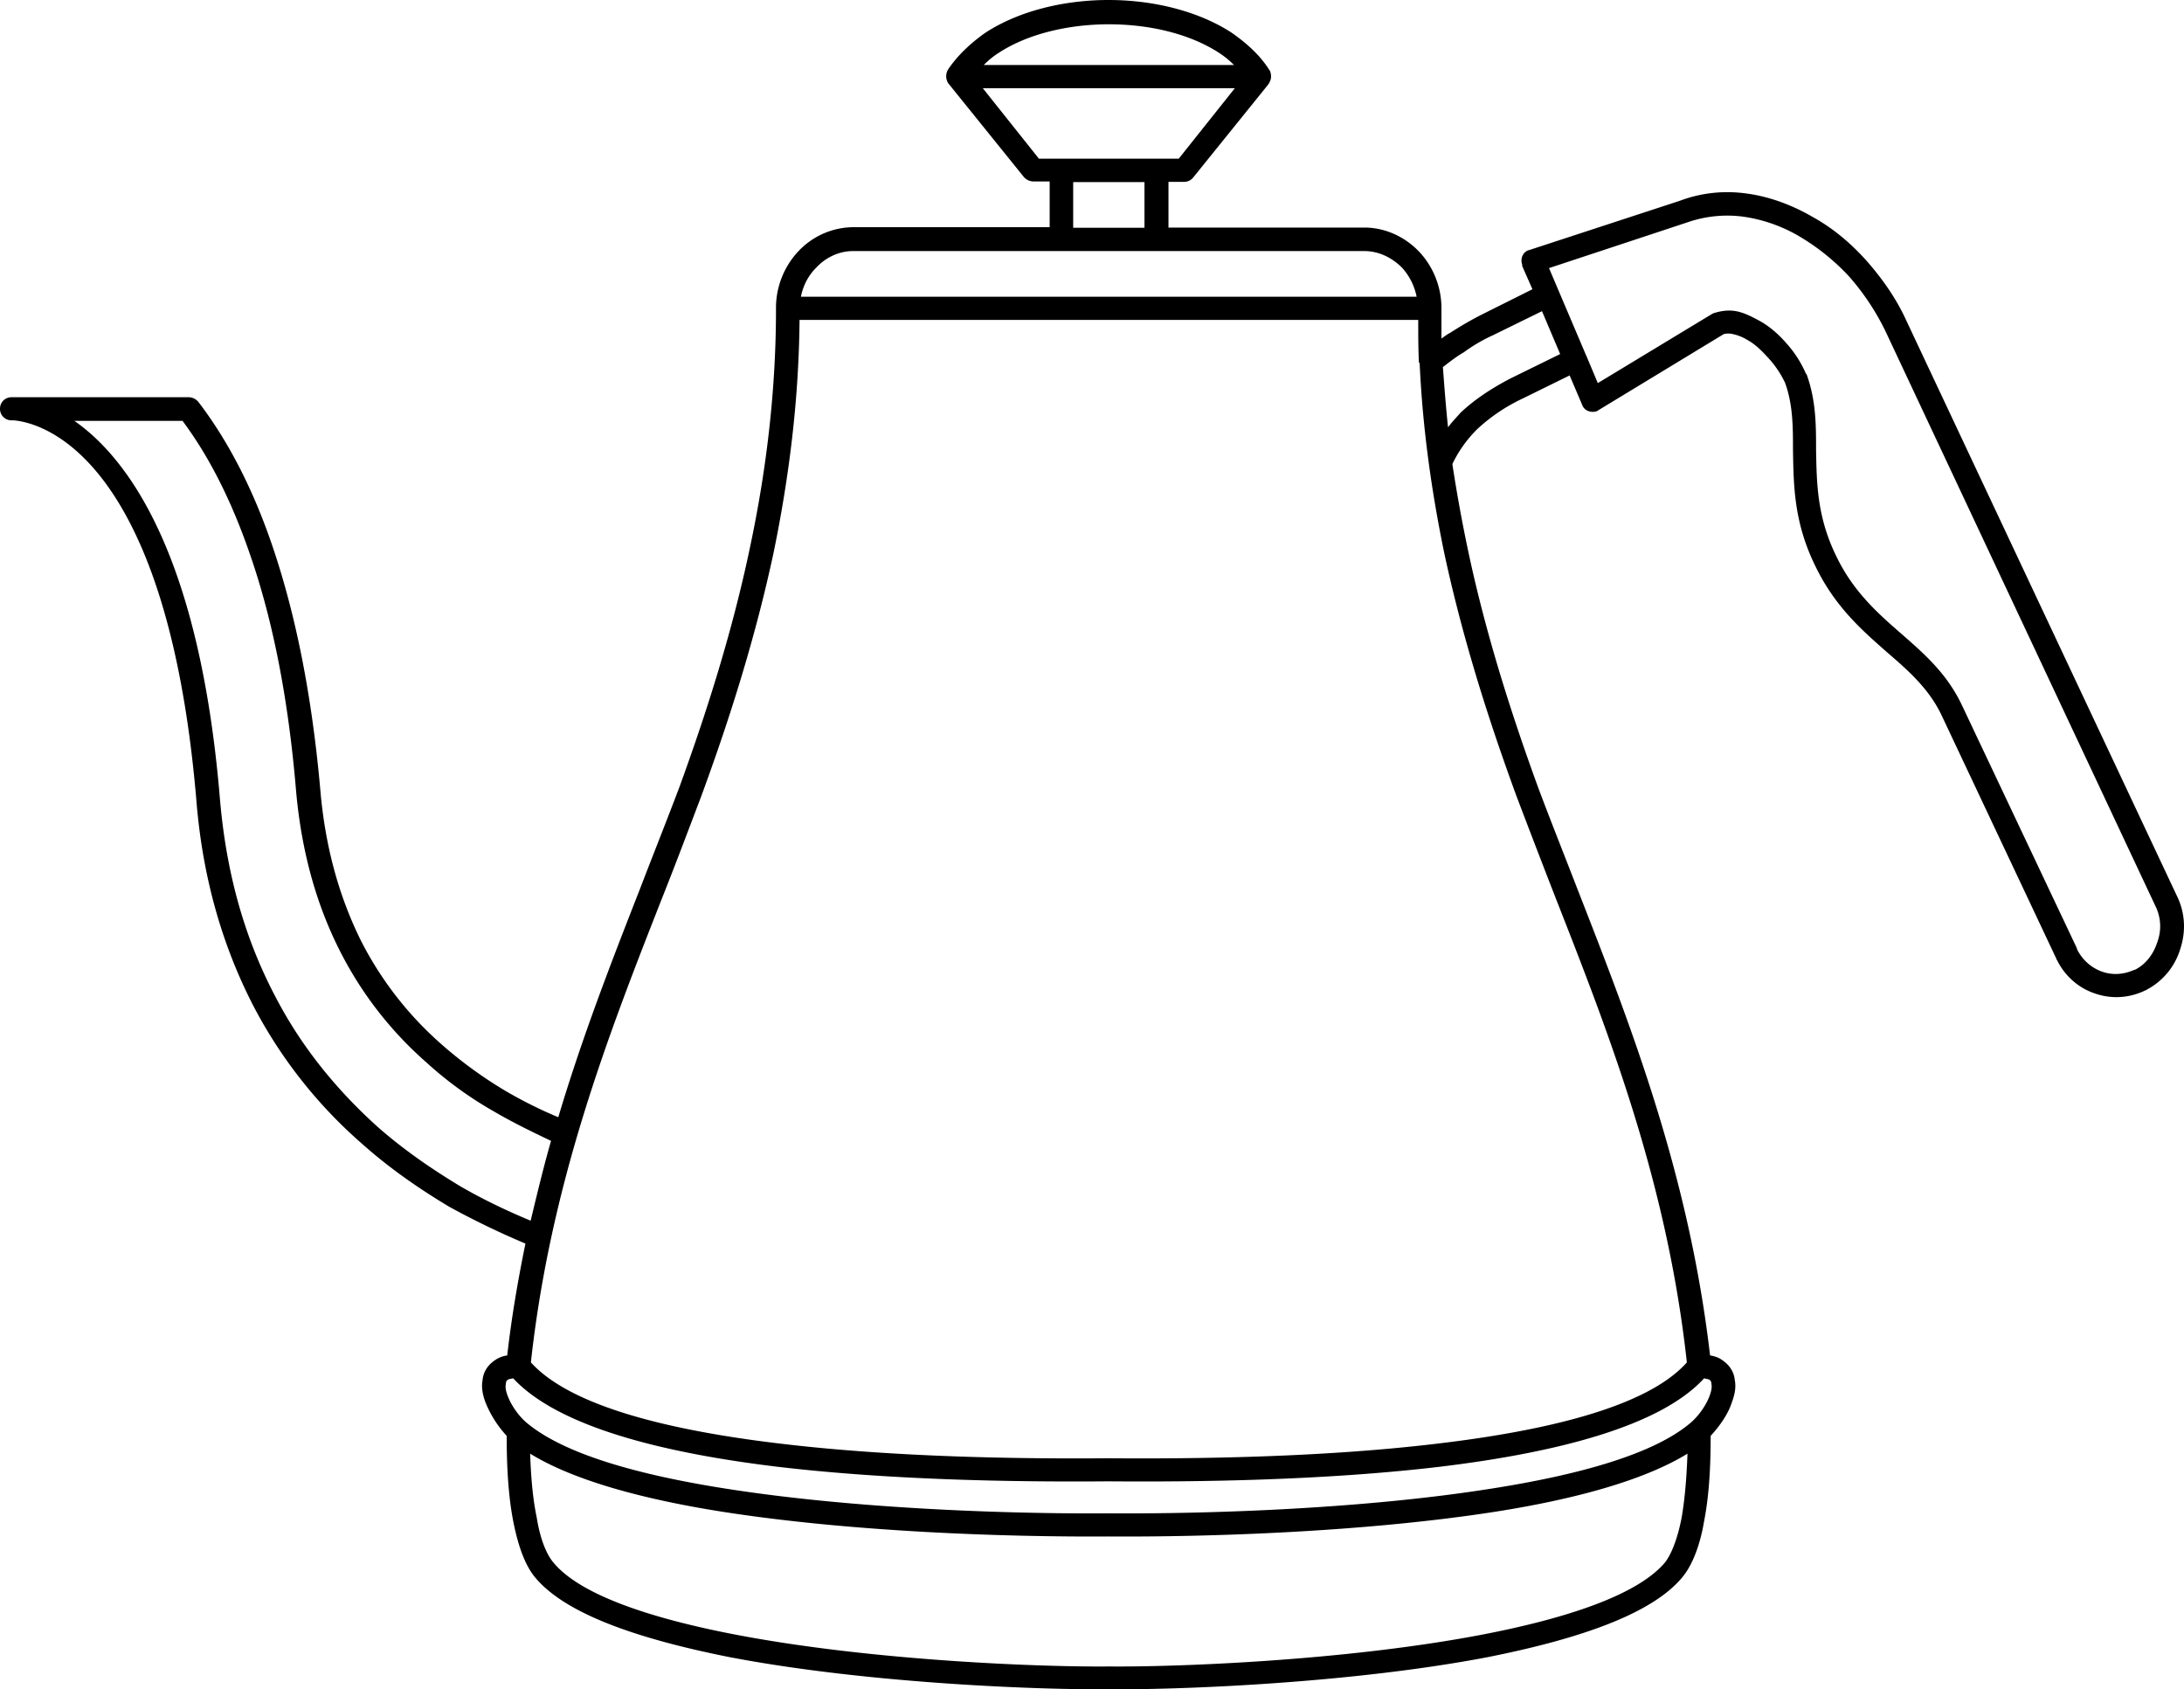<svg xmlns="http://www.w3.org/2000/svg" fill="none" viewBox="0 0 75 58"><path fill="#000" d="M33.776 2.232h8.6a3.029 3.029 0 0 0-.523-.424c-1-.647-2.375-.974-3.773-.974-1.375 0-2.773.323-3.773.974-.2.124-.375.272-.523.424h-.008Zm4.3.799h-4.324l1.926 2.418h4.8l1.925-2.418h-4.327Zm5.499-.647c.05.05.074.148.074.25 0 .1-.05.198-.101.272l-2.574 3.19a.395.395 0 0 1-.324.147h-.524v1.57h6.726c.726 0 1.398.323 1.875.821.476.499.773 1.196.773 1.944v1.047c.101-.074.199-.148.3-.198.352-.226.727-.448 1.125-.647l1.7-.849-.352-.798v-.05c-.074-.2.023-.449.25-.5l5.175-1.693c.726-.273 1.5-.35 2.25-.25.8.102 1.6.398 2.323.822.676.374 1.3.896 1.852 1.519.523.6 1 1.27 1.35 2.044l9.273 19.713c.3.6.324 1.246.125 1.846a2.34 2.34 0 0 1-1.148 1.394c-.024.023-.051.023-.102.05-.55.25-1.148.273-1.699.075-.523-.176-1-.573-1.273-1.122-.023-.023-.023-.05-.05-.101l-3.926-8.326c-.426-.896-1.125-1.519-1.851-2.142-.875-.771-1.8-1.57-2.477-2.967-.75-1.52-.75-2.793-.773-3.988 0-.799 0-1.57-.273-2.317a3.416 3.416 0 0 0-.574-.85c-.227-.248-.45-.474-.727-.622a1.554 1.554 0 0 0-.5-.199.654.654 0 0 0-.3 0l-4.273 2.594c-.024.023-.051.023-.074.05-.2.074-.45 0-.524-.226l-.425-.997-1.625.799a6.095 6.095 0 0 0-1.55 1.047 4.29 4.29 0 0 0-.852 1.196c.148.973.324 1.943.523 2.89.574 2.741 1.426 5.483 2.426 8.224.449 1.196.898 2.317 1.351 3.49 1.851 4.735 3.824 9.794 4.55 16.001.148.024.3.074.398.148.274.176.426.425.45.697.05.25 0 .499-.102.772-.125.397-.426.821-.726 1.144 0 .771-.024 1.92-.227 2.94-.125.748-.375 1.473-.75 1.92-1.074 1.297-3.675 2.142-6.698 2.742-4.85.923-10.822 1.122-12.998 1.098-2.175.024-8.147-.175-12.998-1.098-3.023-.6-5.624-1.445-6.698-2.742-.375-.447-.602-1.172-.75-1.92-.2-1.02-.226-2.169-.226-2.94a3.749 3.749 0 0 1-.727-1.145c-.101-.272-.148-.521-.101-.77.023-.273.175-.522.449-.698a.955.955 0 0 1 .398-.148c.148-1.32.375-2.617.625-3.84a28.086 28.086 0 0 1-2.625-1.269c-1-.6-2.023-1.297-3-2.17a16.235 16.235 0 0 1-3.725-4.735c-1-1.943-1.726-4.26-1.949-7.029-1.05-12.388-5.698-13.01-6.272-13.062H.398A.392.392 0 0 1 0 14.035c0-.226.176-.397.398-.397h6.074c.148 0 .273.074.351.175.95 1.246 1.851 2.89 2.574 5.059.726 2.169 1.3 4.86 1.601 8.224.176 2.096.7 3.813 1.426 5.258a11.915 11.915 0 0 0 2.75 3.512 14.64 14.64 0 0 0 2.198 1.597c.602.35 1.2.646 1.8.896.825-2.765 1.825-5.335 2.801-7.828.45-1.172.898-2.293 1.352-3.49 1-2.74 1.85-5.482 2.425-8.224.574-2.69.898-5.432.898-8.201v-.05c0-.749.301-1.446.774-1.944a2.612 2.612 0 0 1 1.874-.822h6.75V6.23h-.551a.444.444 0 0 1-.352-.174l-2.574-3.19a.446.446 0 0 1 0-.498c.324-.475.773-.896 1.273-1.246C34.991.374 36.542 0 38.068 0c1.524 0 3.074.374 4.226 1.122.5.35.95.747 1.274 1.246l.007.016ZM6.28 14.45H2.554c1.824 1.27 4.3 4.56 4.999 12.983.227 2.668.898 4.86 1.875 6.73.949 1.846 2.199 3.314 3.522 4.51.926.82 1.926 1.495 2.875 2.067.824.475 1.625.849 2.398 1.172.227-.946.45-1.87.7-2.741-.626-.3-1.301-.623-1.977-1.02a12.84 12.84 0 0 1-2.3-1.671 12.717 12.717 0 0 1-2.926-3.739c-.8-1.546-1.351-3.365-1.55-5.557-.274-3.29-.824-5.931-1.551-8.05-.676-1.993-1.476-3.512-2.351-4.684h.012Zm42.47-1.994h-.023c-.024-.498-.024-.973-.024-1.472H27.457c-.024 2.718-.352 5.382-.899 8.026-.601 2.793-1.449 5.534-2.476 8.326-.426 1.122-.875 2.317-1.351 3.513-1.852 4.712-3.824 9.77-4.5 15.928 1.375 1.519 4.8 2.344 8.6 2.792 3.977.475 8.35.522 11.249.499 2.898.023 7.272-.024 11.248-.499 3.8-.448 7.249-1.27 8.6-2.792-.675-6.157-2.648-11.216-4.499-15.928a426.147 426.147 0 0 1-1.351-3.513c-1.024-2.792-1.875-5.534-2.477-8.326-.449-2.169-.75-4.338-.85-6.554Zm1.5-.35c-.25.148-.477.323-.7.498.052.697.102 1.371.177 2.068.125-.175.273-.323.425-.498.45-.425 1.023-.822 1.75-1.196l1.675-.822-.624-1.472-1.676.822a5.642 5.642 0 0 0-1.023.6h-.004Zm4.198.05c0 .024.024.024.024.051l.398.946 3.949-2.39c.023 0 .05-.024.074-.024.25-.074.5-.101.75-.05.25.05.5.175.773.322.324.176.649.448.926.771.273.3.5.647.675 1.048l.024.023c.324.896.324 1.745.324 2.617.024 1.099.024 2.267.7 3.638.6 1.246 1.476 1.994 2.272 2.69.8.698 1.55 1.371 2.05 2.442l3.926 8.299.023.074c.2.374.5.623.852.748.351.124.726.101 1.074-.05l.074-.024c.375-.199.625-.55.75-.947a1.562 1.562 0 0 0-.074-1.246l-9.272-19.74a8.399 8.399 0 0 0-1.227-1.846 7.563 7.563 0 0 0-1.648-1.348 5.258 5.258 0 0 0-2.023-.724 4.179 4.179 0 0 0-1.898.199l-4.75 1.57 1.25 2.94.004.011ZM38.076 57.216c2.148.023 8.05-.175 12.85-1.098 2.851-.55 5.3-1.348 6.249-2.47.25-.323.45-.895.574-1.545.125-.725.176-1.52.2-2.193-1.5.923-3.898 1.57-6.601 1.994-4.476.697-9.823.872-13.271.849-3.449.023-8.8-.148-13.271-.849-2.699-.424-5.1-1.07-6.6-1.994.023.674.074 1.472.226 2.193.101.646.3 1.222.574 1.546.926 1.121 3.375 1.92 6.226 2.469 4.8.923 10.697 1.121 12.85 1.098h-.006Zm0-5.257c3.425.023 8.725-.148 13.146-.85 3.023-.474 5.624-1.195 6.874-2.293.25-.226.5-.573.625-.923.05-.148.074-.273.05-.374 0-.074-.023-.124-.074-.148-.023-.023-.101-.023-.175-.05-1.524 1.67-5.148 2.566-9.1 3.041-4.023.475-8.425.522-11.35.498-2.926.024-7.324-.023-11.351-.498-3.949-.475-7.55-1.37-9.1-3.041-.074.023-.149.023-.176.05-.05.024-.074.074-.074.148-.024.102 0 .226.05.374.126.35.376.697.626.923 1.273 1.098 3.85 1.819 6.873 2.294 4.425.697 9.725.872 13.146.849h.01Zm0-44.138h1.226v-1.57h-2.448v1.57h1.226-.004Zm8.772.799H29.3c-.5 0-.95.225-1.273.572-.274.273-.45.623-.524.997h21.145a2.086 2.086 0 0 0-.5-.997c-.352-.35-.8-.572-1.3-.572Z"/></svg>

